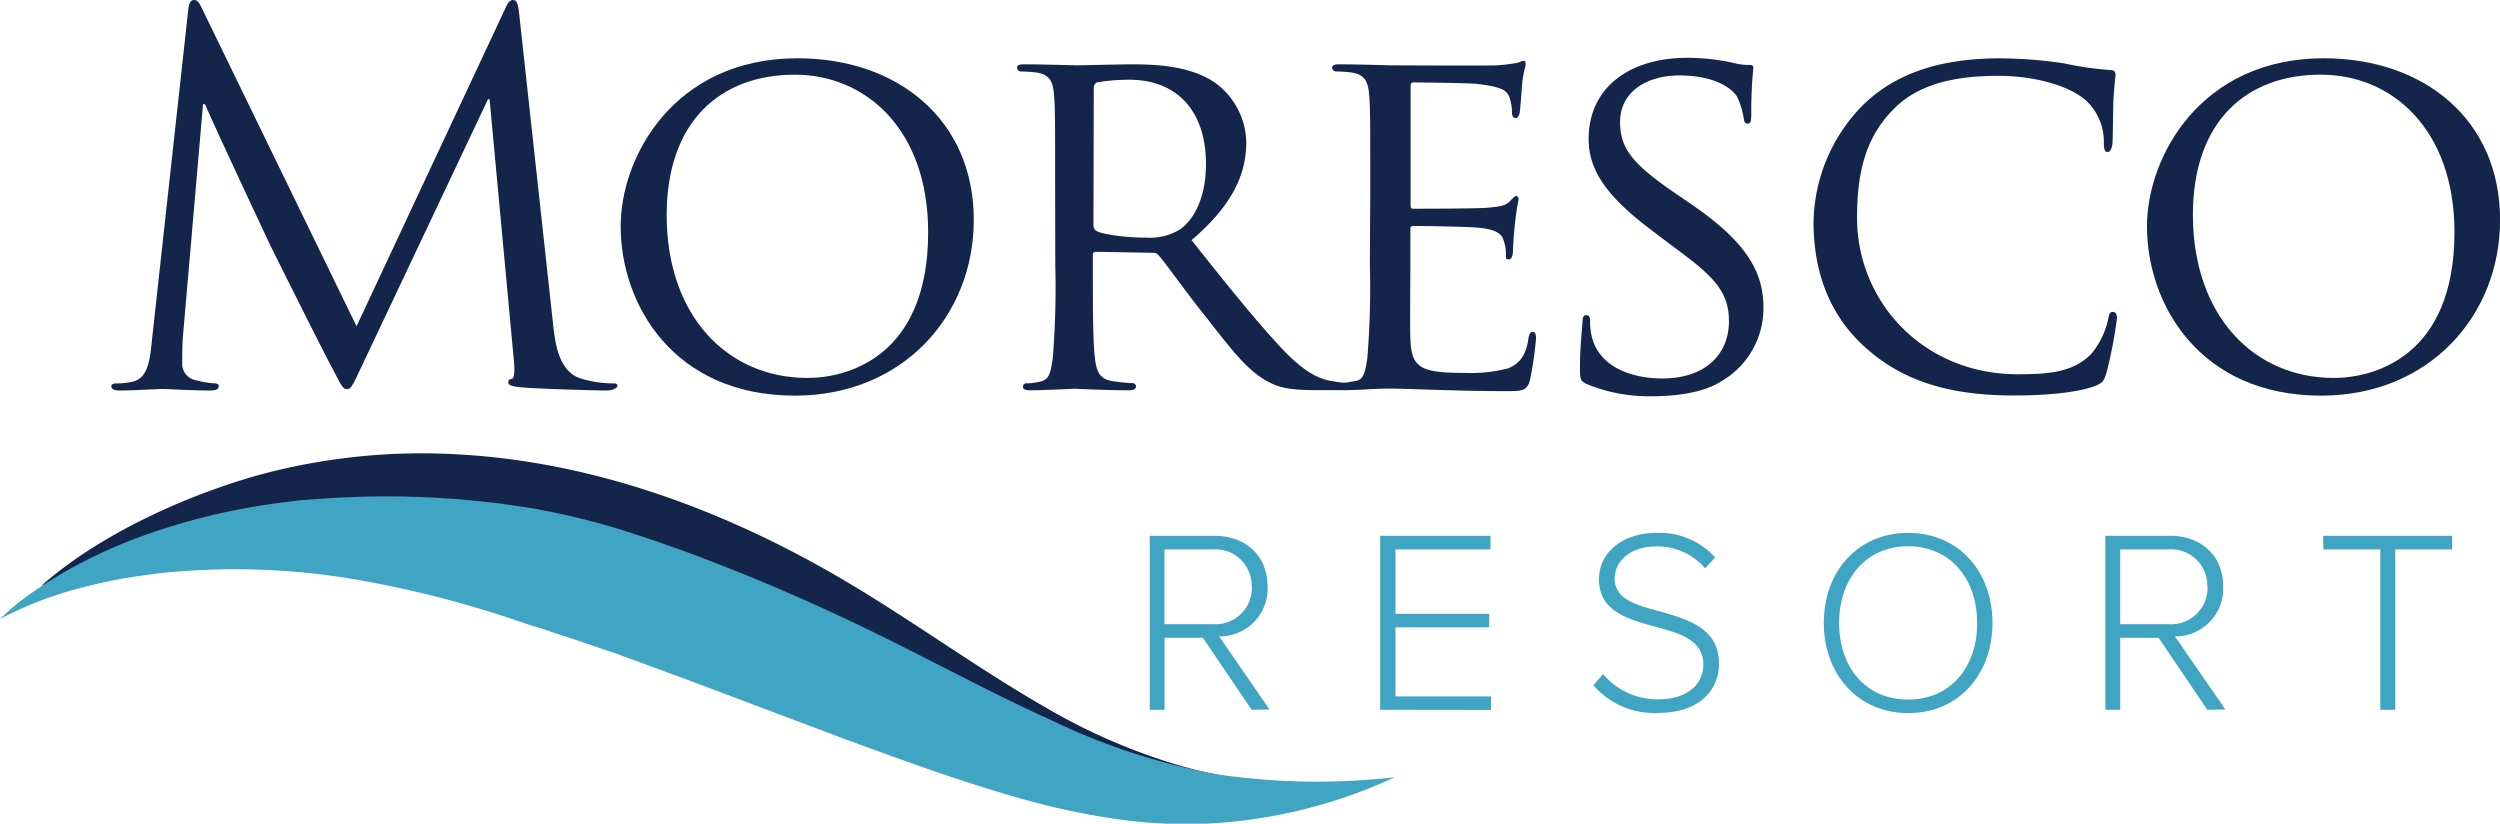 <svg id="Livello_1" data-name="Livello 1" xmlns="http://www.w3.org/2000/svg" viewBox="0 0 326.05 107.42"><path d="M72.14,42.35c.26,2.38.72,6.08,3.56,7A14.48,14.48,0,0,0,80,50c.33,0,.53.07.53.33s-.6.6-1.39.6c-1.45,0-8.59-.2-11-.4-1.52-.13-1.85-.33-1.85-.66s.14-.4.47-.46.39-1.19.26-2.38l-3.17-34.1h-.2L47.42,47.24c-1.38,2.91-1.58,3.51-2.18,3.51s-.79-.67-2.05-3c-1.71-3.24-7.4-14.67-7.73-15.33-.59-1.19-8-17.05-8.72-18.83h-.26L23.83,44.2c-.06,1.06-.06,2.25-.06,3.37a2.12,2.12,0,0,0,1.72,2A11.72,11.72,0,0,0,28,50c.26,0,.53.13.53.33,0,.47-.4.6-1.19.6-2.45,0-5.62-.2-6.15-.2s-3.77.2-5.55.2c-.66,0-1.12-.13-1.12-.6,0-.2.33-.33.66-.33a8.39,8.39,0,0,0,2-.2c2.18-.39,2.38-3,2.64-5.48L24.56,1.19c.07-.73.33-1.19.73-1.19s.66.26,1,1L46.5,42.55,65.92,1.06c.27-.6.53-1.06,1-1.06s.66.53.79,1.78Z" fill="#13254b"/><path d="M104,7.6c13.08,0,23,8,23,21.08,0,12.55-9.31,22.92-23.32,22.92-15.92,0-22.73-12-22.73-22.06C80.92,20.48,87.92,7.6,104,7.6Zm1.32,41.69c5.22,0,15.73-2.77,15.73-19,0-13.48-8.2-20.55-17.38-20.55-9.71,0-16.72,6.08-16.72,18.31C86.93,41.1,94.8,49.29,105.3,49.29Z" fill="#13254b"/><path d="M137.61,24.65c0-8.73,0-10.31-.13-12.1s-.46-2.84-2.38-3.1a17.64,17.64,0,0,0-2-.13.56.56,0,0,1-.46-.47c0-.33.26-.46.92-.46,2.64,0,6.54.13,6.87.13.6,0,5.49-.13,7.27-.13,3.7,0,7.8.33,10.84,2.45a9.84,9.84,0,0,1,4,7.66c0,4.16-1.72,8.19-7.14,12.82,4.76,6,8.79,11,12.16,14.54,3.1,3.17,5,3.7,6.47,3.89a10.65,10.65,0,0,0,2,.2.52.52,0,0,1,.53.47c0,.33-.33.46-1.39.46h-3.63c-3.3,0-4.76-.33-6.21-1.13-2.51-1.32-4.63-4-7.93-8.26-2.44-3-5-6.67-6.28-8.19a.89.89,0,0,0-.79-.33l-7.4-.13c-.26,0-.4.13-.4.46v1.32c0,5.42,0,9.78.27,12.09.2,1.66.53,2.71,2.31,3a21.59,21.59,0,0,0,2.58.26.42.42,0,0,1,.46.47c0,.26-.26.46-.93.46-3.17,0-6.87-.2-7.13-.2-.07,0-4,.2-5.75.2-.59,0-.93-.13-.93-.46A.46.46,0,0,1,134,50a8.41,8.41,0,0,0,1.78-.26c1.12-.27,1.26-1.32,1.52-3a114.59,114.59,0,0,0,.33-12.15Zm5,4.75a.85.85,0,0,0,.4.73c.86.46,3.83.86,6.41.86a7.59,7.59,0,0,0,4.36-1c2-1.32,3.5-4.3,3.5-8.59,0-7-3.83-11-10-11a25.49,25.49,0,0,0-4.16.33.72.72,0,0,0-.47.66Z" fill="#13254b"/><path d="M178.71,24.65c0-8.73,0-10.31-.13-12.1s-.47-2.84-2.38-3.1a17.79,17.79,0,0,0-2-.13.57.57,0,0,1-.47-.47c0-.33.27-.46.93-.46,2.64,0,6.41.13,6.74.13s12.55.07,13.87,0a25.13,25.13,0,0,0,2.65-.33c.26-.06.53-.26.79-.26s.26.26.26.53-.33,1-.46,2.64c-.06.53-.2,3-.33,3.7-.06.27-.26.6-.53.6s-.46-.27-.46-.73a6.25,6.25,0,0,0-.33-2c-.4-.93-1-1.33-4.16-1.72-1-.13-7.73-.2-8.4-.2-.26,0-.33.2-.33.59V26.63c0,.39,0,.59.33.59.73,0,8.4,0,9.72-.13s2.25-.2,2.84-.79c.4-.4.66-.73.86-.73s.33.13.33.46a30.51,30.51,0,0,0-.46,3.11c-.14,1.12-.27,3.24-.27,3.63s-.13,1.06-.53,1.06-.39-.2-.39-.53a4.89,4.89,0,0,0-.27-1.85c-.2-.79-.72-1.45-3-1.72-1.59-.19-7.8-.26-8.79-.26a.35.35,0,0,0-.4.4v4.69c0,1.91-.06,8.45,0,9.58.14,3.76,1.19,4.49,6.94,4.49a19.54,19.54,0,0,0,5.82-.59c1.52-.66,2.31-1.66,2.64-3.9.13-.66.26-.86.59-.86s.4.46.4.86a46.77,46.77,0,0,1-.79,5.42c-.4,1.45-1,1.45-3.24,1.45-4.36,0-7.73-.13-10.11-.2s-4-.13-4.82-.13c-.13,0-1.26,0-2.51.07s-2.45.13-3.37.13c-.6,0-.93-.13-.93-.46a.45.45,0,0,1,.46-.47c.53,0,1.26-.2,1.79-.26,1.12-.2,1.25-1.32,1.52-3a114.59,114.59,0,0,0,.33-12.15Z" fill="#13254b"/><path d="M206.92,50.08c-.79-.39-.86-.59-.86-2.11,0-2.77.27-5,.33-5.95,0-.59.14-.92.47-.92s.52.2.52.66a8.4,8.4,0,0,0,.2,2.05c.93,4.09,5.29,5.55,9.19,5.55,5.75,0,8.72-3.24,8.72-7.47,0-4-2.18-6-7.34-9.78l-2.64-2c-6.28-4.69-8.32-8.13-8.32-12,0-6.6,5.22-10.57,12.88-10.57a28.11,28.11,0,0,1,6,.66,7.44,7.44,0,0,0,2,.27c.46,0,.6.06.6.39a58.63,58.63,0,0,0-.27,6c0,.86-.06,1.26-.46,1.26s-.46-.27-.53-.73a10.29,10.29,0,0,0-.86-2.78c-.39-.66-2.31-2.77-7.53-2.77-4.23,0-7.73,2.11-7.73,6.08,0,3.57,1.78,5.61,7.53,9.51l1.65,1.13c7.07,4.82,9.52,8.72,9.52,13.54a11,11,0,0,1-5.42,9.58c-2.44,1.59-6.08,2-9.25,2A21.26,21.26,0,0,1,206.92,50.08Z" fill="#13254b"/><path d="M243.59,45.59c-5.68-4.89-7.07-11.3-7.07-16.65a22.19,22.19,0,0,1,6.54-15.33c3.51-3.37,8.79-6,17.71-6a57.44,57.44,0,0,1,8.46.66,41.62,41.62,0,0,0,5.95.86c.59,0,.72.26.72.59s-.13,1.13-.26,3.17c-.07,1.85-.07,5-.13,5.75s-.33,1.19-.66,1.19-.47-.39-.47-1.19A7.3,7.3,0,0,0,271.94,13c-2.05-1.72-6.28-3.11-11.43-3.11-7.47,0-11,2-13.09,3.9-4.29,4-5.22,9-5.22,14.67,0,10.77,8.53,20.35,20.95,20.35,4.36,0,7.27-.33,9.58-2.64a10.48,10.48,0,0,0,2.25-4.7c.13-.59.2-.79.59-.79s.53.4.53.79a58.08,58.08,0,0,1-1.39,7.21c-.33,1-.46,1.25-1.45,1.65-2.38.92-6.74,1.25-10.51,1.25C254,51.6,248.15,49.56,243.59,45.59Z" fill="#13254b"/><path d="M303.06,7.6c13.08,0,23,8,23,21.08,0,12.55-9.31,22.92-23.32,22.92-15.93,0-22.73-12-22.73-22.06C280,20.48,287,7.6,303.06,7.6Zm1.32,41.69c5.22,0,15.73-2.77,15.73-19,0-13.48-8.2-20.55-17.38-20.55C293,9.71,286,15.79,286,28,286,41.1,293.87,49.29,304.38,49.29Z" fill="#13254b"/><path d="M5.36,76.42C13.79,69,25.65,64.24,33.57,62a81.27,81.27,0,0,1,26.34-2.73c17.7,1,34.82,7.36,50.1,16.37,9.08,5.34,17.58,11.63,26.73,16.84a78.11,78.11,0,0,0,17.31,7.42c6.51,1.84,12.42,2.4,19.61,2.76-9.2,6.49-26.51,3.57-36.57.8-12.21-3.35-23.54-9.24-34.89-14.83-14.13-7-28.58-13.59-43.92-17.17S20.08,70.09,5.36,76.42Z" fill="#13254b"/><path d="M0,80.73a33.08,33.08,0,0,1,4.69-3.79,59.59,59.59,0,0,1,5.2-3.17A67.68,67.68,0,0,1,21.21,69a83.68,83.68,0,0,1,12-2.93c2.05-.36,4.11-.61,6.19-.85L42.56,65c1-.08,2.07-.11,3.12-.16A113.53,113.53,0,0,1,58.19,65c2.09.11,4.16.36,6.24.57,1,.11,2.06.29,3.09.44s2.08.28,3.09.51a91.93,91.93,0,0,1,12.06,3.1l3,1,2.84,1c1.91.68,3.79,1.41,5.67,2.14,7.52,2.94,14.87,6.25,22,9.8s14,7.25,21,10.4a84.79,84.79,0,0,0,21.41,7,89.15,89.15,0,0,0,23.3.41,65.7,65.7,0,0,1-23.62,6,62.87,62.87,0,0,1-12.56-.54,93.17,93.17,0,0,1-12.21-2.58c-7.94-2.22-15.49-5-22.88-7.7L88.62,88.27c-1.82-.64-3.63-1.34-5.46-2l-2.73-1-2.68-.91-2.67-.91-2.69-.87c-.88-.31-1.77-.62-2.67-.88s-1.79-.59-2.68-.88a137,137,0,0,0-21.9-5.45,93.81,93.81,0,0,0-22.73-.77c-1.91.18-3.81.44-5.71.74s-3.8.73-5.69,1.21A49.15,49.15,0,0,0,0,80.73Z" fill="#3fa5c3"/><path d="M163.24,92.57l-6.36-9.39h-5v9.39h-1.93V69.88h8.47c3.91,0,6.9,2.48,6.9,6.63A6.24,6.24,0,0,1,159,83l6.57,9.53Zm0-16.06a4.72,4.72,0,0,0-5-4.86h-6.37v9.76h6.37A4.75,4.75,0,0,0,163.27,76.51Z" fill="#3fa5c3"/><path d="M180,92.57V69.88h14.39v1.77H182v8.4h12.22v1.77H182v9h12.46v1.77Z" fill="#3fa5c3"/><path d="M207.82,89.37l1.25-1.46a9.27,9.27,0,0,0,7.08,3.3c4.66,0,6-2.59,6-4.53,0-3.19-3-4.08-6.23-4.93-3.57-1-7.38-2-7.38-6.19,0-3.71,3.33-6.06,7.45-6.06a9.75,9.75,0,0,1,7.69,3.2l-1.29,1.43a8.15,8.15,0,0,0-6.5-2.86c-3,0-5.31,1.74-5.31,4.19,0,2.68,2.83,3.47,5.92,4.28,3.68,1.06,7.69,2.21,7.69,6.81,0,2.92-1.94,6.43-8.06,6.43A10.41,10.41,0,0,1,207.82,89.37Z" fill="#3fa5c3"/><path d="M237.86,81.24c0-6.64,4.36-11.74,11-11.74s11,5.1,11,11.74S255.52,93,248.88,93,237.86,87.87,237.86,81.24Zm20,0c0-5.78-3.54-10-9-10s-9,4.19-9,10,3.47,10,9,10S257.87,87,257.87,81.24Z" fill="#3fa5c3"/><path d="M287.88,92.57l-6.36-9.39h-5v9.39h-1.94V69.88h8.47c3.91,0,6.9,2.48,6.9,6.63A6.24,6.24,0,0,1,283.66,83l6.57,9.53Zm0-16.06a4.72,4.72,0,0,0-5-4.86h-6.36v9.76h6.36A4.75,4.75,0,0,0,287.91,76.51Z" fill="#3fa5c3"/><path d="M310.44,92.57V71.65H303V69.88h16.81v1.77h-7.42V92.57Z" fill="#3fa5c3"/></svg>